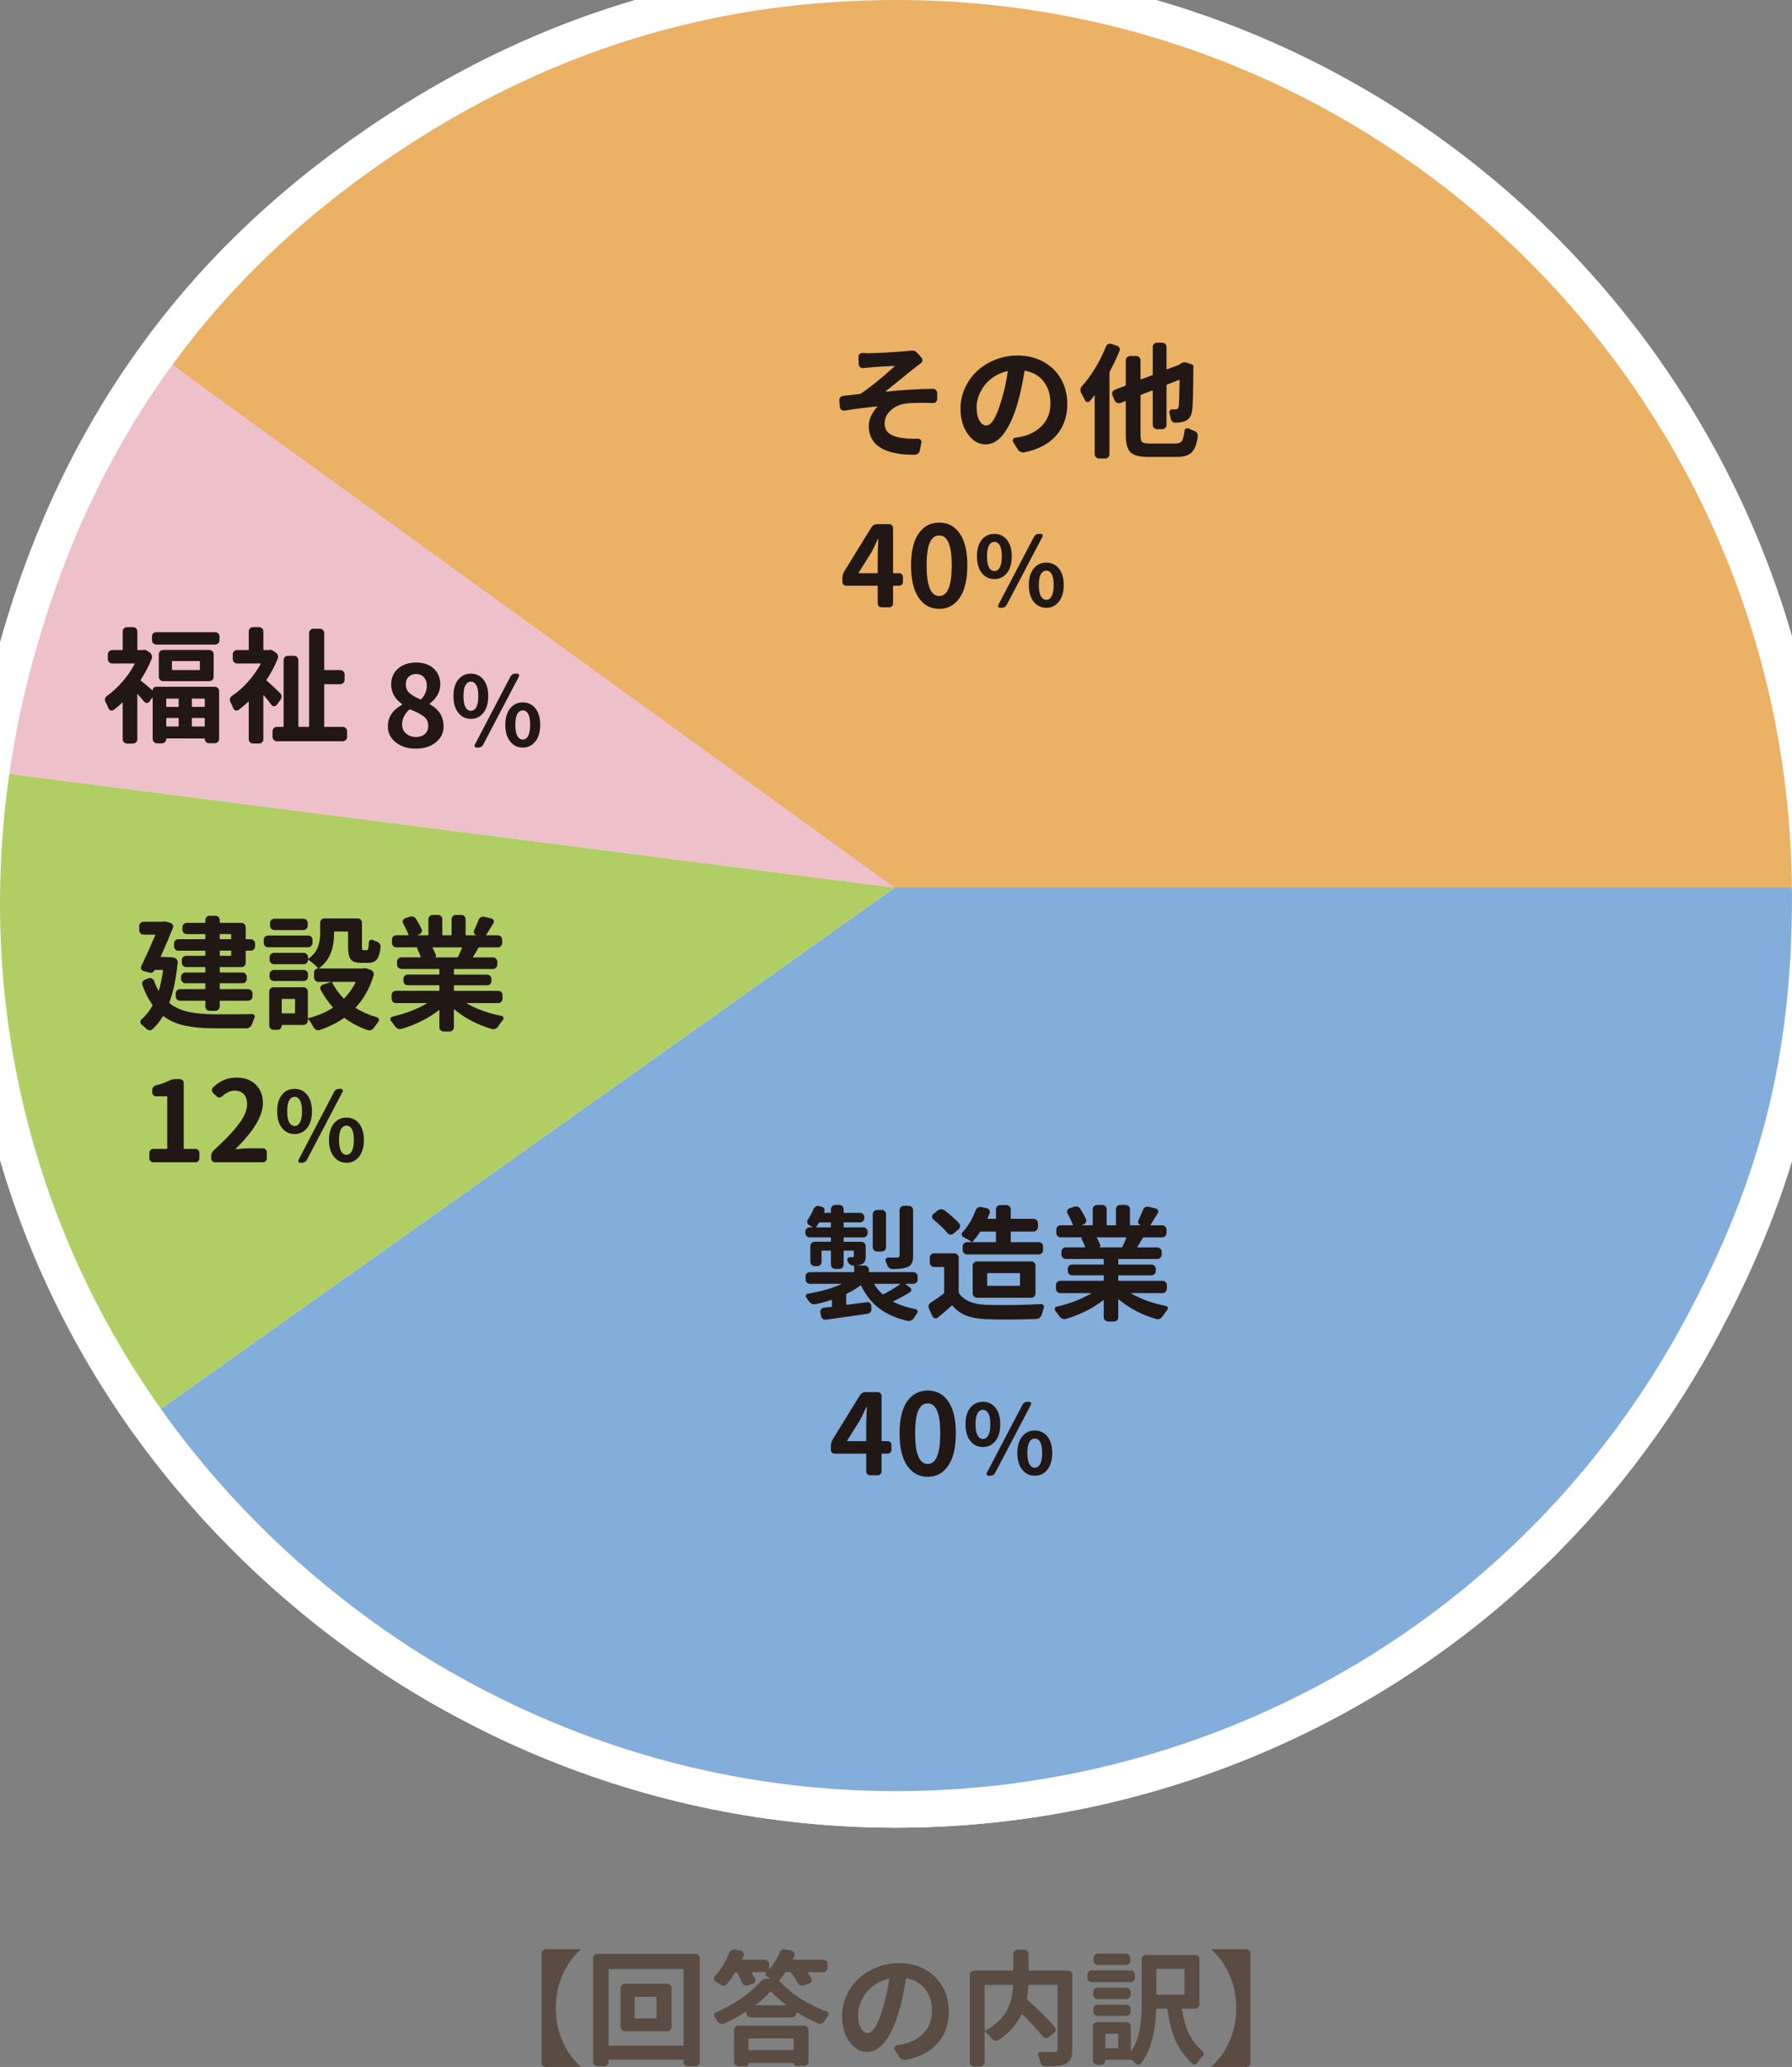 <?xml version="1.0" encoding="UTF-8"?>
<svg id="_レイヤー_2" data-name="レイヤー_2" xmlns="http://www.w3.org/2000/svg" width="62.396mm" height="71.954mm" viewBox="0 0 176.871 203.965">
  <rect x="0" y="0" width="176.871" height="203.965" fill="#808080" stroke="none"/>
  <defs>
    <style>
      .cls-1 {
        fill: #5a4c42;
      }

      .cls-2 {
        fill: #211815;
      }

      .cls-3 {
        fill: #b1ce65;
      }

      .cls-4 {
        fill: #ebb164;
      }

      .cls-5 {
        fill: none;
        stroke: #fff;
        stroke-linecap: round;
        stroke-linejoin: round;
        stroke-width: 7.211px;
      }

      .cls-6 {
        fill: #edc0ca;
      }

      .cls-7 {
        fill: #83adda;
      }
    </style>
  </defs>
  <g id="_レイヤー_6" data-name="レイヤー_6">
    <g>
      <g>
        <path class="cls-1" d="M53.453,192.765c0-.12.042-.221.126-.301s.183-.12.295-.12h3.393c.016,0,.024.01.024.029,0,.021-.009.034-.024.042-.706.626-1.283,1.44-1.732,2.442-.449,1.003-.674,2.102-.674,3.297s.225,2.294.674,3.296c.449,1.003,1.026,1.812,1.732,2.431.016.016.024.034.024.054,0,.021-.009.03-.024.03h-3.393c-.112,0-.211-.042-.295-.126-.084-.085-.126-.183-.126-.295v-10.779Z"/>
        <path class="cls-1" d="M58.542,193.233c0-.12.042-.223.126-.307.085-.084.183-.126.295-.126h9.685c.112,0,.211.042.295.126s.126.187.126.307v10.238c0,.112-.042.211-.126.295s-.183.126-.295.126h-.746c-.12,0-.223-.042-.307-.126s-.126-.183-.126-.295v-.181c0-.032-.017-.048-.048-.048h-7.303c-.032,0-.049.016-.049.048v.181c0,.112-.042.211-.126.295s-.187.126-.307.126h-.674c-.112,0-.21-.042-.295-.126-.084-.084-.126-.183-.126-.295v-10.238ZM60.069,201.823c0,.032.017.048.049.048h7.303c.031,0,.048-.016.048-.048v-7.459c0-.04-.017-.06-.048-.06h-7.303c-.032,0-.049.02-.049.06v7.459ZM61.249,196.193c0-.12.042-.223.126-.307.084-.085.187-.127.307-.127h4.163c.12,0,.223.042.307.127.084.084.126.187.126.307v3.825c0,.12-.042.221-.126.301s-.187.12-.307.12h-4.163c-.12,0-.223-.04-.307-.12s-.126-.181-.126-.301v-3.825ZM64.737,199.177c.04,0,.061-.02.061-.061v-2.021c0-.032-.021-.049-.061-.049h-2.057c-.032,0-.048.017-.048.049v2.021c0,.041.016.061.048.061h2.057Z"/>
        <path class="cls-1" d="M78.103,194.653c-.016-.032-.044-.048-.084-.048h-.445c-.032,0-.06.016-.084.048-.209.305-.397.55-.565.733-.024.032-.028.061-.012.085.609.657,1.323,1.247,2.141,1.769.818.521,1.664.934,2.539,1.238.088.032.148.097.181.193.008.031.012.06.012.084,0,.064-.021.124-.061.181-.112.144-.236.32-.373.529-.063.104-.152.176-.265.216-.056.017-.108.024-.156.024-.064,0-.128-.012-.192-.036-.697-.305-1.392-.674-2.081-1.106-.032-.017-.048-.008-.048.023v.061c0,.12-.043.223-.127.307s-.187.126-.307.126h-4.078c-.12,0-.223-.042-.307-.126-.085-.084-.127-.187-.127-.307v-.108c0-.032-.016-.04-.048-.024-.689.449-1.407.839-2.153,1.167-.064.032-.129.049-.192.049-.048,0-.097-.013-.145-.036-.12-.032-.213-.101-.276-.205-.097-.152-.197-.301-.301-.445-.064-.08-.083-.17-.055-.271.028-.1.091-.17.187-.21.851-.354,1.664-.798,2.442-1.336.777-.537,1.42-1.091,1.925-1.66.192-.217.425-.324.698-.324h.229c.008,0,.014-.005.018-.013s.002-.012-.006-.012c-.112-.08-.213-.148-.301-.205-.072-.04-.112-.1-.12-.18s.016-.148.072-.205c.008,0,.012-.004.012-.012s-.004-.012-.012-.012h-1.408c-.04,0-.052.016-.036.048.129.217.237.409.325.577.048.104.046.211-.006.319-.053.108-.131.179-.234.21l-.493.169c-.104.032-.211.021-.319-.03s-.183-.135-.223-.247c-.137-.328-.305-.661-.505-.998-.024-.032-.053-.048-.084-.048h-.013c-.04,0-.068.016-.084.048-.265.417-.533.794-.806,1.131-.072.088-.169.141-.289.156-.12.017-.232-.012-.337-.084-.168-.12-.337-.232-.505-.337-.104-.064-.157-.16-.157-.289,0-.088.032-.164.097-.229.585-.642,1.066-1.42,1.443-2.334.04-.112.116-.196.229-.253.072-.04.145-.06.217-.06.04,0,.08.004.12.012l.578.145c.104.032.182.099.234.198.052.101.058.203.018.307-.048.113-.096.213-.145.301-.016.041-.004.061.036.061h2.19c.12,0,.222.04.307.12.084.08.126.181.126.301v.506c0,.008.004.014.012.018s.013.002.013-.006c.417-.481.758-1.03,1.022-1.648.048-.112.128-.2.24-.265.072-.04.145-.06.217-.06.04,0,.08.004.12.012l.602.145c.112.023.194.086.247.187.052.1.058.202.018.307-.04.08-.088.188-.145.324-.016.041-.004.061.036.061h2.947c.121,0,.223.04.308.12.084.08.126.181.126.301v.373c0,.12-.042.223-.126.307-.085.084-.187.127-.308.127h-1.516c-.032,0-.036.016-.012.048.145.2.265.381.361.541.056.104.062.209.018.313-.044.104-.118.176-.223.216l-.554.192c-.112.041-.222.036-.33-.012s-.195-.124-.259-.229c-.137-.272-.345-.613-.626-1.022ZM72.883,203.904c-.113,0-.211-.042-.295-.126s-.127-.183-.127-.295v-3.164c0-.12.043-.223.127-.307s.182-.126.295-.126h6.496c.112,0,.211.042.295.126s.126.187.126.307v3.128c0,.112-.042.211-.126.295s-.183.126-.295.126h-.782c-.072,0-.134-.025-.187-.078-.052-.052-.078-.114-.078-.187,0-.023-.008-.036-.023-.036h-4.403c-.024,0-.036.017-.036.049,0,.08-.03.148-.091.204-.06.057-.13.084-.21.084h-.686ZM78.332,201.198c0-.032-.016-.049-.048-.049h-4.367c-.032,0-.048.017-.048.049v1.046c0,.041.016.061.048.061h4.367c.032,0,.048-.02.048-.061v-1.046ZM74.579,197.853c0,.016.004.023.012.023h2.995c.017,0,.024-.004.024-.012s-.004-.012-.012-.012c-.594-.449-1.091-.895-1.492-1.336-.023-.023-.048-.023-.072,0-.377.434-.862.879-1.455,1.336Z"/>
        <path class="cls-1" d="M89.412,203.266c-.04.009-.08.013-.12.013-.08,0-.16-.021-.24-.061-.12-.048-.217-.128-.289-.24l-.457-.722c-.048-.08-.053-.167-.012-.259.04-.093.108-.146.204-.163.257-.04.497-.084.722-.132.818-.192,1.484-.571,1.997-1.137.514-.565.771-1.277.771-2.136,0-.842-.219-1.552-.656-2.129-.437-.578-1.053-.938-1.847-1.083-.032-.008-.052.008-.06.048-.217,1.315-.453,2.402-.71,3.261-.377,1.259-.828,2.233-1.354,2.923-.525.69-1.117,1.035-1.774,1.035-.682,0-1.266-.337-1.751-1.011s-.728-1.52-.728-2.538c0-.69.145-1.355.434-1.997.288-.642.681-1.197,1.179-1.667.497-.469,1.095-.846,1.792-1.131.698-.284,1.436-.427,2.214-.427.979,0,1.845.213,2.599.638s1.329.998,1.727,1.721c.396.722.596,1.527.596,2.418,0,1.235-.361,2.27-1.083,3.104s-1.772,1.392-3.152,1.672ZM85.646,200.62c.514,0,1.007-.806,1.48-2.418.272-.858.489-1.824.649-2.899,0-.016-.004-.028-.012-.036-.009-.008-.021-.012-.036-.012-.474.104-.908.287-1.306.547-.397.261-.718.556-.963.885-.244.329-.433.676-.565,1.04-.132.365-.198.716-.198,1.053,0,.578.095,1.029.283,1.354.188.325.41.487.667.487Z"/>
        <path class="cls-1" d="M105.401,194.448c.12,0,.223.041.307.121s.126.18.126.301v7.362c0,.401-.05.71-.15.927-.101.216-.274.385-.523.505-.353.16-1.01.244-1.973.253-.12,0-.227-.04-.318-.12-.093-.081-.155-.181-.187-.301-.057-.217-.129-.434-.217-.65-.04-.088-.032-.172.023-.252.057-.08.133-.116.229-.108h1.347c.12,0,.203-.022.247-.066s.066-.118.066-.223v-6.268c0-.04-.017-.061-.049-.061h-2.767c-.04,0-.061.021-.061.061-.023.457-.076.886-.156,1.287-.008.032,0,.06.024.084,1.227,1.107,2.137,2.009,2.73,2.707.08.088.114.19.103.307s-.066.211-.162.283l-.529.421c-.097.072-.203.101-.319.084-.116-.016-.21-.068-.282-.156-.481-.602-1.155-1.336-2.021-2.202-.024-.023-.044-.02-.061.013-.489,1.026-1.243,1.881-2.262,2.562-.104.064-.214.084-.33.06-.117-.023-.215-.08-.295-.168-.257-.305-.493-.546-.71-.722-.032-.024-.048-.017-.048.023v2.996c0,.112-.042.21-.127.295-.084.084-.183.126-.295.126h-.613c-.12,0-.223-.042-.307-.126-.084-.085-.126-.183-.126-.295v-8.638c0-.121.042-.221.126-.301s.187-.121.307-.121h3.802c.04,0,.061-.02.061-.06v-1.564c0-.12.04-.22.12-.301.08-.08.181-.12.301-.12h.661c.121,0,.221.04.301.12.08.081.121.181.121.301v1.564c0,.04.02.06.06.06h3.826ZM97.244,195.868c-.04,0-.06.021-.06.061v4.439c0,.031.016.04.048.023.433-.225.813-.483,1.143-.775.329-.293.592-.584.788-.873.196-.288.357-.603.481-.944.124-.341.208-.655.253-.944.044-.288.073-.597.09-.926.008-.04-.008-.061-.048-.061h-2.695Z"/>
        <path class="cls-1" d="M111.573,194.436c.12,0,.222.04.307.12.084.081.126.181.126.301v.301c0,.12-.042.223-.126.307-.085.085-.187.127-.307.127h-3.826c-.112,0-.211-.042-.295-.127-.084-.084-.126-.187-.126-.307v-.301c0-.12.042-.22.126-.301.084-.08.183-.12.295-.12h3.826ZM118.382,197.781c0,.12-.04.223-.12.307s-.181.126-.301.126h-1.275c-.032,0-.044.017-.036.049.152.954.379,1.75.68,2.388s.744,1.213,1.33,1.727c.088.072.132.168.132.289,0,.104-.04.196-.12.276-.185.192-.345.393-.481.602-.056.088-.137.143-.24.162-.104.021-.197-.006-.277-.078-.737-.689-1.289-1.451-1.653-2.286-.365-.834-.632-1.86-.801-3.079-.008-.032-.028-.049-.06-.049h-.975c-.04,0-.061.017-.061.049-.096,2.374-.589,4.15-1.479,5.329-.064.088-.154.133-.271.133s-.215-.041-.295-.121c-.137-.128-.293-.261-.469-.396,0,.032-.013.048-.036.048h-2.419c-.04,0-.06.017-.06.048,0,.121-.042.223-.127.308-.084.084-.182.126-.294.126h-.386c-.112,0-.21-.042-.294-.126-.085-.085-.127-.187-.127-.308v-3.344c0-.121.042-.221.127-.301.084-.08.182-.12.294-.12h2.899c.112,0,.211.04.295.12s.127.18.127.301v2.466c0,.008.004.012.012.012h.023c.225-.353.413-.739.565-1.16.152-.422.261-.866.325-1.336.064-.469.106-.886.126-1.251.021-.365.03-.788.03-1.27v-4.09c0-.12.042-.221.127-.301.084-.08.187-.12.307-.12h4.836c.12,0,.221.04.301.12s.12.181.12.301v4.451ZM111.176,196.144c.112,0,.211.043.295.127s.126.183.126.295v.276c0,.112-.042.211-.126.295s-.183.126-.295.126h-2.852c-.112,0-.21-.042-.294-.126-.085-.084-.127-.183-.127-.295v-.276c0-.112.042-.211.127-.295.084-.084.182-.127.294-.127h2.852ZM108.324,198.924c-.112,0-.21-.04-.294-.12-.085-.08-.127-.181-.127-.301v-.24c0-.121.042-.223.127-.307.084-.085.182-.127.294-.127h2.852c.112,0,.211.042.295.127.084.084.126.186.126.307v.24c0,.12-.042.221-.126.301s-.183.12-.295.12h-2.852ZM111.14,192.776c.112,0,.211.042.295.126.084.085.126.187.126.308v.252c0,.12-.042.223-.126.307-.084.085-.183.127-.295.127h-2.779c-.112,0-.21-.042-.295-.127-.084-.084-.126-.187-.126-.307v-.252c0-.121.042-.223.126-.308.085-.084.183-.126.295-.126h2.779ZM110.31,202.112c.04,0,.061-.021.061-.061v-1.312c0-.031-.021-.048-.061-.048h-1.155c-.04,0-.06.017-.06.048v1.312c0,.04.02.061.06.061h1.155ZM116.914,194.352c0-.04-.016-.061-.048-.061h-2.671c-.04,0-.06.021-.06.061v2.43c0,.032.02.049.06.049h2.671c.032,0,.048-.017.048-.049v-2.43Z"/>
        <path class="cls-1" d="M123.002,192.344c.112,0,.211.04.295.12s.126.181.126.301v10.779c0,.112-.042.21-.126.295-.084.084-.183.126-.295.126h-3.393c-.017,0-.024-.01-.024-.03,0-.02.008-.038.024-.054.706-.618,1.283-1.428,1.732-2.431.449-1.002.674-2.101.674-3.296s-.225-2.294-.674-3.297c-.449-1.002-1.026-1.816-1.732-2.442-.017-.008-.024-.021-.024-.042,0-.02.008-.029.024-.029h3.393Z"/>
      </g>
      <g>
        <g>
          <g>
            <g>
              <path class="cls-5" d="M176.852,87.593h-89.469L17.009,36.014c.464-.65.947-1.3,1.449-1.932,6.203-7.987,13.93-14.822,23.235-20.654C56.088,4.439,71.522,0,88.517,0c47.883,0,86.868,38.094,88.299,85.643.037.65.056,1.3.037,1.95Z"/>
              <path class="cls-5" d="M176.852,87.593h-89.469L17.009,36.014c.464-.65.947-1.3,1.449-1.932,6.203-7.987,13.93-14.822,23.235-20.654C56.088,4.439,71.522,0,88.517,0c47.883,0,86.868,38.094,88.299,85.643.037.65.056,1.3.037,1.95Z"/>
            </g>
            <g>
              <path class="cls-5" d="M176.871,88.373c0,15.62-3.009,27.693-10.345,41.475-22.901,43.091-76.412,59.454-119.502,36.534-3.789-2.006-6.984-4.012-10.457-6.519-8.21-5.962-15.137-13.02-20.691-20.839l72.437-51.43h88.54c.019.26.019.52.019.78Z"/>
              <path class="cls-5" d="M176.871,88.373c0,15.62-3.009,27.693-10.345,41.475-22.901,43.091-76.412,59.454-119.502,36.534-3.789-2.006-6.984-4.012-10.457-6.519-8.21-5.962-15.137-13.02-20.691-20.839l72.437-51.43h88.54c.019.26.019.52.019.78Z"/>
            </g>
            <g>
              <path class="cls-5" d="M88.313,87.593L15.876,139.023C3.079,120.988-2.326,98.867.924,76.356l86.456,11.112.933.125Z"/>
              <path class="cls-5" d="M88.313,87.593L15.876,139.023C3.079,120.988-2.326,98.867.924,76.356l86.456,11.112.933.125Z"/>
              <path class="cls-5" d="M88.313,87.593L15.876,139.023C3.079,120.988-2.326,98.867.924,76.356l86.456,11.112.933.125Z"/>
            </g>
            <g>
              <path class="cls-5" d="M88.306,87.591L.924,76.356c.594-4.123,1.467-8.247,2.656-12.351,3.009-10.55,7.467-19.855,13.429-27.99l71.298,51.577Z"/>
              <path class="cls-5" d="M88.306,87.591L.924,76.356c.594-4.123,1.467-8.247,2.656-12.351,3.009-10.55,7.467-19.855,13.429-27.99l71.298,51.577Z"/>
            </g>
          </g>
          <g>
            <path class="cls-4" d="M176.852,87.593h-89.469L17.009,36.014c.464-.65.947-1.3,1.449-1.932,6.203-7.987,13.93-14.822,23.235-20.654C56.088,4.439,71.522,0,88.517,0c47.883,0,86.868,38.094,88.299,85.643.037.65.056,1.3.037,1.95Z"/>
            <path class="cls-7" d="M176.871,88.373c0,15.62-3.009,27.693-10.345,41.475-22.901,43.091-76.412,59.454-119.502,36.534-3.789-2.006-6.984-4.012-10.457-6.519-8.21-5.962-15.137-13.02-20.691-20.839l72.437-51.43h88.54c.019.26.019.52.019.78Z"/>
            <path class="cls-3" d="M88.313,87.593L15.876,139.023C3.079,120.988-2.326,98.867.924,76.356l86.456,11.112.933.125Z"/>
            <path class="cls-6" d="M88.306,87.591L.924,76.356c.594-4.123,1.467-8.247,2.656-12.351,3.009-10.55,7.467-19.855,13.429-27.99l71.298,51.577Z"/>
          </g>
        </g>
        <g>
          <path class="cls-2" d="M89.389,126.687c-.008,0-.014.004-.018.012-.005.008-.003.017.006.024l.445.324c.08.064.118.146.114.247-.005.101-.051.179-.139.234-.505.312-1.047.605-1.624.878-.008.009-.013.019-.013.03,0,.013.005.019.013.019.625.329,1.359.573,2.201.733.097.017.156.068.181.156.016.032.024.061.024.085,0,.056-.021.107-.061.156-.104.145-.209.301-.312.469-.072.112-.165.192-.277.241-.071.04-.148.06-.229.06-.04,0-.08-.004-.12-.012-1.139-.265-2.077-.68-2.815-1.245-.737-.565-1.327-1.31-1.768-2.231-.017-.032-.041-.036-.072-.013-.409.297-.862.569-1.359.818-.032.016-.049.04-.049.072v.962c0,.041.021.057.061.049.545-.064,1.207-.148,1.985-.253.111-.016.212.012.301.084.088.072.132.169.132.289l.012.289c.008.12-.025.226-.102.318-.077.092-.175.146-.295.162-.409.064-1.085.16-2.027.289-.942.128-1.63.225-2.063.289-.112.016-.217-.013-.312-.085-.097-.072-.156-.164-.181-.276l-.06-.361c-.017-.071-.011-.142.018-.21s.072-.124.133-.169c.06-.044.126-.069.198-.078.072-.008.192-.021.36-.042.169-.02.297-.034.386-.042.031-.008.048-.028.048-.06v-.59c0-.032-.017-.044-.048-.036-.498.168-1.019.309-1.564.421-.048.008-.096.012-.145.012-.2,0-.369-.096-.505-.288-.089-.129-.177-.253-.265-.373-.057-.072-.068-.152-.036-.241.032-.088.092-.136.181-.144,1.299-.217,2.41-.533,3.332-.951.008-.008.012-.014.012-.018s-.004-.006-.012-.006h-3.116c-.12,0-.222-.042-.307-.127-.084-.084-.126-.187-.126-.307v-.301c0-.12.042-.221.126-.301.085-.08.187-.12.307-.12h4.308c.04,0,.06-.02.06-.06v-.518c0-.04-.02-.061-.06-.061h-.013c-.12,0-.23-.036-.33-.108-.101-.072-.179-.168-.235-.288-.008-.024-.016-.049-.023-.072-.04-.08-.036-.163.012-.247s.12-.122.217-.114h.24c.104,0,.156-.048.156-.145v-.444c0-.04-.02-.061-.06-.061h-.902c-.032,0-.048.021-.048.061v1.311c0,.121-.043.223-.127.307-.084.085-.187.127-.307.127h-.385c-.12,0-.223-.042-.307-.127-.085-.084-.127-.186-.127-.307v-1.311c0-.04-.016-.061-.048-.061h-.818c-.04,0-.06.021-.06.061v1.046c0,.12-.04.221-.12.301-.081.08-.181.12-.301.12h-.253c-.12,0-.223-.04-.307-.12-.085-.08-.127-.181-.127-.301v-1.563c0-.112.042-.211.127-.295.084-.084.187-.126.307-.126h1.552c.032,0,.048-.021.048-.061v-.325c0-.031-.016-.048-.048-.048h-2.045c-.12,0-.223-.042-.307-.126-.085-.084-.127-.187-.127-.307v-.133c0-.112.042-.21.127-.295.084-.084.187-.126.307-.126h.265c.008,0,.014-.004.018-.012s.002-.013-.006-.013c-.12-.072-.236-.14-.349-.204-.089-.057-.145-.139-.169-.247-.023-.108-.004-.206.061-.295.208-.305.393-.649.554-1.034.048-.112.124-.196.229-.253.104-.056.212-.072.324-.048l.253.072c.112.024.194.086.247.187.052.101.054.202.006.307-.009.024-.013.044-.013.061-.016.032-.008.048.024.048h.602c.032,0,.048-.016.048-.048v-.313c0-.12.042-.22.127-.301.084-.08.187-.12.307-.12h.385c.12,0,.223.04.307.12.084.081.127.181.127.301v.313c0,.032.016.048.048.048h1.563c.121,0,.223.042.307.126.085.085.127.187.127.307v.085c0,.112-.042.21-.127.294-.084.085-.186.127-.307.127h-1.563c-.032,0-.048.02-.048.06v.373c0,.041.016.061.048.061h1.9c.112,0,.211.042.295.126.084.085.126.183.126.295v.133c0,.12-.042.223-.126.307s-.183.126-.295.126h-1.9c-.032,0-.048.017-.048.048v.325c0,.04.016.061.048.061h1.696c.12,0,.223.042.307.126s.126.183.126.295v.962c0,.241-.028.424-.084.548s-.164.223-.325.295c-.136.064-.312.104-.529.12h.83c.121,0,.221.042.301.126s.121.187.121.307v.157c0,.04.02.06.06.06h4.319c.12,0,.223.04.307.12s.126.181.126.301v.301c0,.12-.042.223-.126.307-.084.085-.187.127-.307.127h-.746ZM80.57,121.069c-.024.032-.017.048.024.048h1.371c.032,0,.048-.02.048-.061v-.373c0-.04-.016-.06-.048-.06h-1.07c-.032,0-.057.016-.072.048-.104.177-.188.309-.253.397ZM87.018,119.396c.12,0,.223.04.307.12.085.081.127.181.127.301v3.249c0,.12-.042.223-.127.307-.084.084-.187.126-.307.126h-.445c-.12,0-.223-.042-.307-.126s-.126-.187-.126-.307v-3.249c0-.12.042-.22.126-.301.084-.08.187-.12.307-.12h.445ZM88.848,126.711c.008,0,.01-.004.006-.012s-.011-.012-.019-.012h-2.514c-.041,0-.049.016-.024.048.217.361.485.686.806.975.024.024.053.028.085.012.609-.312,1.162-.649,1.66-1.011ZM89.689,118.987c.12,0,.223.043.307.127s.127.183.127.295v4.499c0,.329-.041.575-.121.74-.08.164-.229.294-.444.391-.289.12-.774.185-1.456.192-.12,0-.23-.038-.331-.114s-.17-.175-.21-.295c-.041-.12-.089-.24-.145-.36-.032-.089-.022-.173.029-.253.053-.08.127-.12.223-.12.201.008.373.012.518.012.16,0,.285-.004.373-.012.088,0,.148-.017.181-.048.032-.032.048-.089.048-.169v-4.463c0-.112.042-.211.126-.295.085-.084.187-.127.308-.127h.469Z"/>
          <path class="cls-2" d="M94.189,123.68c.12,0,.222.042.307.126.084.085.126.183.126.295v3.393c0,.04.008.072.024.097.465.729,1.359,1.118,2.683,1.167.449.016.994.023,1.636.023h.95c1.075-.016,2.021-.048,2.84-.096.096-.008.172.028.229.108.04.048.061.1.061.156,0,.032-.009.068-.024.108-.072.216-.141.437-.205.661-.031.12-.096.223-.192.307-.096.085-.204.127-.324.127-1.019.04-1.978.06-2.876.06-.745,0-1.451-.012-2.117-.036-.77-.032-1.413-.148-1.931-.349s-.973-.529-1.365-.986c-.024-.024-.049-.024-.072,0-.569.505-1.031.898-1.384,1.179-.088.072-.185.095-.289.066-.104-.028-.18-.09-.229-.187l-.349-.758c-.032-.064-.048-.128-.048-.192,0-.048.008-.097.023-.145.032-.112.101-.2.205-.265.457-.289.882-.585,1.275-.891.031-.016.048-.044.048-.084v-2.49c0-.032-.021-.048-.061-.048h-.926c-.12,0-.223-.042-.307-.127-.085-.084-.127-.187-.127-.307v-.493c0-.112.042-.21.127-.295.084-.084.187-.126.307-.126h1.985ZM94.658,120.708c.08.097.114.203.103.319-.013.116-.066.214-.163.294l-.505.422c-.089.071-.188.1-.301.084-.112-.017-.204-.068-.276-.156-.354-.426-.818-.87-1.396-1.336-.081-.072-.123-.162-.127-.271s.038-.198.127-.271l.421-.337c.096-.08.208-.124.337-.133h.012c.12,0,.229.036.325.108.593.449,1.074.874,1.443,1.275ZM95.019,122.994c0-.112.042-.211.126-.295s.187-.126.307-.126h.421c.008,0,.013-.004.013-.013v-.023c-.186-.129-.454-.285-.807-.47-.088-.048-.141-.122-.156-.223-.017-.1.012-.187.084-.259.537-.577.971-1.303,1.3-2.177.048-.112.124-.197.229-.253.104-.056.217-.072.337-.048l.529.12c.112.032.196.098.252.198.057.101.064.203.024.307-.072.177-.145.341-.217.493-.016.032-.004.049.036.049h.746c.04,0,.061-.017.061-.049v-.89c0-.121.042-.221.126-.301s.183-.121.295-.121h.602c.12,0,.223.041.307.121s.126.18.126.301v.89c0,.032.017.049.049.049h2.201c.12,0,.223.042.307.126s.127.187.127.307v.385c0,.12-.043.223-.127.307-.084.085-.187.127-.307.127h-2.201c-.032,0-.049.016-.049.048v.938c0,.04.017.061.049.061h2.706c.121,0,.223.042.308.126.084.084.126.183.126.295v.373c0,.112-.042.21-.126.294-.085.085-.187.127-.308.127h-7.062c-.12,0-.223-.042-.307-.127-.084-.084-.126-.182-.126-.294v-.373ZM98.304,121.574c0-.032-.021-.048-.061-.048h-1.432c-.032,0-.06.016-.084.048-.249.377-.497.698-.746.963-.008.008-.01.016-.006.023.004.009.014.013.03.013h2.237c.04,0,.061-.021.061-.061v-.938ZM102.201,127.626c0,.12-.04.223-.12.307s-.181.126-.301.126h-5.342c-.12,0-.223-.042-.307-.126s-.126-.187-.126-.307v-2.731c0-.12.042-.221.126-.301s.187-.12.307-.12h5.342c.12,0,.221.04.301.12s.12.181.12.301v2.731ZM97.497,125.629c-.04,0-.06.016-.06.048v1.155c0,.032.02.048.06.048h3.128c.032,0,.049-.016.049-.048v-1.155c0-.032-.017-.048-.049-.048h-3.128Z"/>
          <path class="cls-2" d="M115.17,127.169c0,.12-.042.222-.126.307-.084.084-.187.126-.307.126h-3.092c-.008,0-.012.002-.012.006s.004.011.012.019c.465.28.994.527,1.588.739.594.213,1.207.379,1.841.5.088.016.148.067.181.156.008.032.012.06.012.084,0,.056-.017.104-.048.145-.161.2-.321.421-.481.661-.072.104-.167.181-.283.229-.116.049-.234.053-.354.013-1.412-.417-2.639-1.059-3.682-1.925-.032-.024-.048-.021-.048.012v1.744c0,.112-.04.211-.12.295s-.181.126-.301.126h-.59c-.12,0-.221-.042-.301-.126s-.12-.183-.12-.295v-1.672c0-.032-.017-.036-.048-.012-1.043.81-2.267,1.423-3.67,1.84-.12.04-.24.036-.36-.012s-.217-.124-.289-.229c-.137-.192-.272-.373-.409-.541-.04-.057-.06-.112-.06-.169,0-.023.004-.048.012-.072.024-.096.08-.152.168-.168,1.34-.321,2.482-.762,3.429-1.323.009-.008.013-.015.013-.019s-.004-.006-.013-.006h-3.056c-.12,0-.223-.042-.307-.126-.084-.085-.126-.187-.126-.307v-.35c0-.12.042-.223.126-.307s.187-.126.307-.126h4.223c.04,0,.061-.017.061-.049v-.433c0-.04-.021-.061-.061-.061h-3.067c-.12,0-.221-.042-.301-.126s-.12-.183-.12-.295v-.204c0-.12.04-.223.12-.307.08-.085.181-.127.301-.127h3.067c.04,0,.061-.016.061-.048v-.445c0-.04-.021-.06-.061-.06h-3.681c-.12,0-.223-.042-.307-.127-.085-.084-.127-.182-.127-.295v-.301c0-.111.042-.21.127-.294.084-.085.187-.127.307-.127h1.864c.032,0,.044-.016.036-.048-.096-.272-.213-.537-.349-.794-.008-.032-.006-.062.006-.09.012-.028.034-.047.066-.055h-2.13c-.12,0-.223-.042-.307-.126s-.126-.187-.126-.307v-.337c0-.121.042-.221.126-.301s.187-.121.307-.121h1.167c.04,0,.053-.02.036-.06-.112-.289-.288-.657-.529-1.106-.056-.097-.064-.195-.023-.295.04-.101.111-.171.216-.211l.445-.156c.12-.04.24-.04.361,0,.12.04.212.116.276.229.217.345.397.67.541.975.049.112.049.221,0,.325-.048.104-.128.176-.24.216l-.145.061c-.008,0-.012.004-.012.012s.004.012.012.012h1.011c.032,0,.048-.02.048-.06v-1.528c0-.12.042-.22.127-.301.084-.08.187-.12.307-.12h.517c.112,0,.211.04.295.12.085.081.127.181.127.301v1.528c0,.04.02.06.06.06h.794c.04,0,.061-.02.061-.06v-1.528c0-.12.042-.22.126-.301.085-.08.183-.12.295-.12h.529c.12,0,.223.04.307.12.085.081.127.181.127.301v1.528c0,.04.016.06.048.06h.986c.008,0,.012-.008.012-.023-.104-.032-.176-.097-.216-.192-.041-.097-.036-.192.012-.289.16-.312.309-.653.445-1.022.04-.112.112-.196.217-.253.104-.056.216-.072.336-.048l.71.168c.104.024.177.087.217.187.04.101.032.195-.024.283-.32.529-.557.91-.709,1.143-.017.032-.009.048.023.048h1.119c.12,0,.223.041.307.121s.126.18.126.301v.337c0,.12-.042.223-.126.307s-.187.126-.307.126h-1.829c-.04,0-.067.017-.084.048-.168.306-.345.602-.529.891-.016.032-.008.048.024.048h1.937c.12,0,.223.042.307.127.085.084.127.183.127.294v.301c0,.113-.042.211-.127.295-.084.085-.187.127-.307.127h-3.789c-.041,0-.061.02-.061.06v.445c0,.032.02.048.061.048h3.212c.12,0,.223.042.307.127.084.084.126.187.126.307v.204c0,.112-.042.211-.126.295s-.187.126-.307.126h-3.212c-.041,0-.061.021-.061.061v.433c0,.032.02.049.061.049h4.307c.12,0,.223.042.307.126s.126.187.126.307v.35ZM111.164,122.151c.016-.031.004-.048-.036-.048h-2.827c-.04,0-.052.017-.036.048.137.257.249.498.337.723.016.048.012.092-.012.132-.024.04-.061.064-.108.072v.012h2.226c.032,0,.056-.016.072-.048.096-.2.225-.497.385-.891Z"/>
        </g>
        <g>
          <path class="cls-2" d="M15.035,68.117c.009.008.017.01.024.006s.012-.01.012-.018c0-.089.032-.167.097-.235.064-.067.145-.102.24-.102h5.787c.12,0,.223.042.307.126s.126.187.126.307v4.716c0,.112-.042.211-.126.295s-.187.126-.307.126h-.577c-.112,0-.209-.04-.289-.12s-.12-.181-.12-.301c0-.032-.021-.048-.061-.048h-3.682c-.04,0-.06.02-.06.061,0,.112-.04.21-.12.294-.081.085-.181.127-.301.127h-.493c-.113,0-.211-.042-.295-.127-.084-.084-.127-.182-.127-.294v-4.079c0-.008-.004-.014-.012-.018s-.016-.002-.024.006l-.288.397c-.064.088-.15.132-.259.132s-.194-.044-.259-.132c-.192-.233-.405-.481-.638-.746-.008-.008-.016-.01-.023-.006-.009.004-.013.01-.013.018v4.451c0,.112-.042.211-.126.295s-.187.126-.307.126h-.578c-.12,0-.223-.042-.307-.126s-.126-.183-.126-.295v-3.609c0-.016-.004-.025-.012-.029-.009-.004-.017-.002-.024.006-.281.272-.565.518-.854.733-.088.064-.185.08-.288.049-.104-.032-.177-.097-.217-.193-.097-.232-.197-.444-.301-.637-.04-.072-.061-.145-.061-.217,0-.032.004-.068.013-.108.023-.112.084-.2.18-.265.538-.385,1.049-.854,1.534-1.407.485-.554.889-1.14,1.209-1.757.017-.032.008-.048-.023-.048h-2.19c-.12,0-.222-.042-.307-.127-.084-.084-.126-.187-.126-.307v-.457c0-.12.042-.223.126-.307.085-.084.187-.126.307-.126h.987c.031,0,.048-.017.048-.049v-1.792c0-.121.042-.221.126-.301s.187-.121.307-.121h.578c.12,0,.223.041.307.121s.126.18.126.301v1.792c0,.032.017.049.048.049h.481c.049-.017.097-.024.145-.024.097,0,.192.032.289.096l.24.157c.104.063.177.156.217.276s.04.236,0,.349c-.272.682-.634,1.376-1.083,2.081-.016.032-.012.061.012.085.313.24.69.558,1.131.95ZM15,62.8c0-.12.042-.221.126-.301s.183-.12.295-.12h5.811c.12,0,.223.04.307.12s.126.181.126.301v.385c0,.112-.042.211-.126.295s-.187.126-.307.126h-5.811c-.112,0-.211-.042-.295-.126s-.126-.183-.126-.295v-.385ZM15.673,64.568c0-.12.043-.223.127-.307.084-.085.187-.127.307-.127h4.548c.12,0,.222.042.307.127.084.084.126.187.126.307v2.226c0,.112-.042.21-.126.295-.085.084-.187.126-.307.126h-4.548c-.12,0-.223-.042-.307-.126-.084-.085-.127-.183-.127-.295v-2.226ZM17.634,68.995c0-.04-.02-.06-.06-.06h-1.107c-.04,0-.06.02-.06.06v.71c0,.032.02.048.06.048h1.107c.04,0,.06-.016.06-.048v-.71ZM16.467,70.848c-.04,0-.06.021-.06.061v.722c0,.04.02.061.06.061h1.107c.04,0,.06-.021.06-.061v-.722c0-.04-.02-.061-.06-.061h-1.107ZM19.667,66.12c.04,0,.061-.021.061-.061v-.77c0-.04-.021-.061-.061-.061h-2.646c-.032,0-.048.021-.048.061v.77c0,.04.016.061.048.061h2.646ZM20.148,69.753c.04,0,.061-.016.061-.048v-.71c0-.04-.021-.06-.061-.06h-1.154c-.041,0-.061.02-.061.06v.71c0,.032.02.048.061.048h1.154ZM18.934,71.63c0,.04.02.061.061.061h1.154c.04,0,.061-.021.061-.061v-.722c0-.04-.021-.061-.061-.061h-1.154c-.041,0-.061.021-.061.061v.722Z"/>
          <path class="cls-2" d="M27.643,68.393c.088.089.137.192.145.313.008.12-.024.232-.097.336l-.385.53c-.064.08-.148.12-.253.12-.104,0-.188-.04-.252-.12-.233-.321-.489-.642-.771-.963-.008-.008-.016-.01-.023-.006-.009.004-.013.01-.013.018v4.331c0,.112-.042.211-.126.295s-.183.126-.295.126h-.589c-.121,0-.223-.042-.308-.126-.084-.084-.126-.183-.126-.295v-3.705c0-.008-.004-.014-.012-.019-.009-.004-.017-.002-.024.007-.305.288-.63.565-.975.83-.088.056-.185.067-.288.036-.104-.032-.177-.097-.217-.193-.089-.224-.185-.433-.289-.625-.04-.072-.06-.145-.06-.217,0-.04.004-.076.012-.108.024-.112.084-.204.181-.276.561-.369,1.091-.832,1.588-1.39s.918-1.148,1.263-1.774c.017-.032.004-.048-.036-.048h-2.285c-.12,0-.223-.042-.307-.127-.085-.084-.127-.187-.127-.307v-.457c0-.12.042-.223.127-.307.084-.084.187-.126.307-.126h1.095c.032,0,.048-.017.048-.049v-1.792c0-.121.042-.221.126-.301.085-.08.187-.121.308-.121h.589c.112,0,.211.041.295.121s.126.18.126.301v1.792c0,.032.021.049.061.049h.469c.049-.017.093-.024.133-.024.096,0,.188.028.276.084l.265.181c.112.064.187.156.223.276s.03.237-.018.35c-.281.697-.646,1.387-1.095,2.068-.017.032-.013.061.012.085.385.329.826.737,1.323,1.227ZM31.999,71.666c0,.04.016.061.048.061h1.793c.111,0,.21.042.294.126.085.084.127.183.127.295v.565c0,.12-.042.223-.127.307-.084.084-.183.126-.294.126h-6.521c-.113,0-.211-.042-.295-.126-.085-.084-.127-.187-.127-.307v-.565c0-.112.042-.211.127-.295.084-.084.182-.126.295-.126h.625c.032,0,.048-.021.048-.061v-6.521c0-.12.043-.223.127-.307s.187-.126.307-.126h.59c.12,0,.222.042.307.126.084.084.126.187.126.307v6.521c0,.04.016.061.048.061h.951c.04,0,.06-.021.06-.061v-9.191c0-.12.042-.223.126-.307.085-.084.183-.126.295-.126h.638c.12,0,.223.042.307.126.085.084.127.187.127.307v3.585c0,.04.016.061.048.061h1.528c.12,0,.222.042.307.126.084.084.126.183.126.295v.541c0,.121-.042.223-.126.308-.085.084-.187.126-.307.126h-1.528c-.032,0-.048.016-.048.048v4.103Z"/>
        </g>
        <g>
          <path class="cls-2" d="M85.201,36.321c-.112.016-.213-.014-.301-.091-.088-.075-.137-.174-.145-.294l-.023-.71c-.009-.112.027-.207.108-.283.08-.076.176-.114.288-.114.217.017.461.024.734.024.288,0,.866-.024,1.732-.072s1.472-.092,1.816-.133c.152-.008.297-.023.433-.048.057-.008.108-.012.157-.012.216,0,.396.08.541.24l.409.47c.072.088.1.188.084.301-.017.112-.072.2-.168.265-.281.192-.478.341-.59.445-.305.232-.794.625-1.468,1.179s-1.139.931-1.396,1.131c-.008.008-.01.016-.006.023.004.009.01.013.018.013,1.637-.177,3.188-.272,4.656-.289.112,0,.21.04.295.12.084.081.126.181.126.301v.59c0,.112-.042.209-.126.289-.085.08-.183.116-.295.108-.449-.017-.858-.024-1.228-.024-.585,0-1.078.024-1.479.072-.577.088-1.064.312-1.462.674-.396.36-.596.786-.596,1.275,0,.457.161.798.481,1.022.321.225.778.373,1.372.444.328.041.677.061,1.046.061.129,0,.257-.004.386-.012.104,0,.192.04.265.12.071.08.096.173.071.276l-.144.758c-.024.129-.085.232-.181.313-.097.08-.209.12-.337.12h-.145c-1.38,0-2.45-.229-3.212-.686-.778-.481-1.167-1.199-1.167-2.153,0-.345.082-.688.246-1.029.165-.341.363-.627.596-.86.008-.008.01-.016.006-.023s-.01-.013-.018-.013c-.946.081-2.018.217-3.212.409-.121.017-.227-.01-.319-.078-.092-.067-.143-.158-.15-.271l-.06-.638c-.017-.112.014-.215.09-.307s.175-.146.295-.162c.16-.017.337-.034.529-.055.192-.02.398-.044.619-.072.221-.027.387-.05.5-.065.031,0,.063-.013.096-.036.858-.562,1.978-1.464,3.356-2.707.008-.008.01-.017.006-.024s-.01-.008-.018,0c-.089,0-.472.021-1.149.061s-1.108.072-1.293.096c-.12.009-.345.028-.674.061Z"/>
          <path class="cls-2" d="M101.105,44.634c-.04.009-.08.013-.12.013-.08,0-.16-.021-.24-.061-.12-.048-.217-.128-.289-.24l-.457-.722c-.048-.08-.053-.167-.012-.259.04-.093.108-.146.204-.163.257-.04.497-.084.722-.132.818-.192,1.484-.571,1.997-1.137.514-.565.771-1.277.771-2.136,0-.842-.219-1.552-.656-2.129-.437-.578-1.053-.938-1.847-1.083-.032-.008-.052.008-.06.048-.217,1.315-.453,2.402-.71,3.261-.377,1.259-.828,2.233-1.354,2.923-.525.69-1.117,1.035-1.774,1.035-.682,0-1.266-.337-1.751-1.011s-.728-1.52-.728-2.538c0-.69.145-1.355.434-1.997.288-.642.681-1.197,1.179-1.667.497-.469,1.095-.846,1.792-1.131.698-.284,1.436-.427,2.214-.427.979,0,1.845.213,2.599.638s1.329.998,1.727,1.721c.396.722.596,1.527.596,2.418,0,1.235-.361,2.27-1.083,3.104s-1.772,1.392-3.152,1.672ZM97.34,41.987c.514,0,1.007-.806,1.48-2.418.272-.858.489-1.824.649-2.899,0-.016-.004-.028-.012-.036-.009-.008-.021-.012-.036-.012-.474.104-.908.287-1.306.547-.397.261-.718.556-.963.885-.244.329-.433.676-.565,1.04-.132.365-.198.716-.198,1.053,0,.578.095,1.029.283,1.354.188.325.41.487.667.487Z"/>
          <path class="cls-2" d="M109.154,34.204c.04-.112.114-.194.223-.247.108-.052.219-.058.331-.018l.541.18c.112.032.192.101.24.205.049.104.049.213,0,.324-.28.683-.602,1.356-.962,2.021-.017.032-.024.068-.024.108v8.049c0,.112-.042.21-.126.294-.084.085-.183.127-.295.127h-.602c-.12,0-.223-.042-.307-.127-.084-.084-.126-.182-.126-.294v-5.799c0-.008-.009-.013-.024-.013-.152.201-.305.39-.457.565-.064.081-.146.113-.247.097-.1-.016-.174-.072-.223-.169-.128-.256-.257-.497-.385-.722-.048-.088-.072-.185-.072-.288,0-.152.049-.281.145-.386.465-.513.904-1.11,1.317-1.792s.764-1.388,1.053-2.117ZM113.485,43.768h2.502c.321,0,.542-.083.662-.247s.208-.503.265-1.017c.008-.097.056-.166.145-.211.088-.044.176-.046.265-.006.168.089.353.165.553.229.112.049.205.125.277.229.048.081.072.165.072.253v.072c-.112.762-.319,1.289-.62,1.582s-.804.439-1.51.439h-2.719c-.874,0-1.47-.15-1.786-.451-.317-.301-.476-.872-.476-1.715v-3.32c0-.032-.017-.04-.048-.024l-.47.181c-.112.04-.225.038-.337-.006s-.192-.122-.24-.234l-.217-.506c-.023-.056-.036-.112-.036-.168s.008-.108.024-.156c.048-.104.128-.181.24-.229l1.035-.397c.031-.016.048-.04.048-.072v-2.43c0-.12.042-.223.126-.307.085-.085.187-.127.308-.127h.601c.112,0,.211.042.295.127.085.084.127.187.127.307v1.841c0,.04.016.052.048.036l1.095-.409c.04-.017.061-.044.061-.085v-2.706c0-.112.04-.211.12-.295s.181-.127.301-.127h.518c.111,0,.21.043.294.127.085.084.127.183.127.295v2.165c0,.04.016.053.048.036l1.143-.421c.04-.016.072-.036.097-.061l.072-.048c.128-.104.272-.156.433-.156.097,0,.2.02.313.06l.408.157c.121.048.169.136.145.265-.008.023-.012.044-.012.06-.008,2.311-.044,3.689-.108,4.139-.057.562-.285.931-.686,1.106-.225.104-.546.161-.963.169-.12.008-.225-.03-.312-.114s-.145-.187-.168-.307c-.032-.185-.072-.357-.121-.518-.023-.097-.008-.185.049-.265.056-.08.132-.12.229-.12.152.008.26.012.324.012.089,0,.156-.02.205-.06.048-.04.084-.116.108-.229.04-.2.067-1.066.084-2.599,0-.031-.017-.04-.048-.023l-1.191.457c-.032.017-.048.04-.048.072v3.91c0,.12-.042.221-.127.301-.084.08-.183.12-.294.12h-.518c-.12,0-.221-.04-.301-.12s-.12-.181-.12-.301v-3.369c0-.031-.021-.04-.061-.023l-1.095.421c-.032.016-.048.04-.048.072v3.897c0,.369.054.602.162.698.108.096.358.145.752.145Z"/>
        </g>
        <g>
          <path class="cls-2" d="M88.741,56.562c.108,0,.198.036.271.108s.108.162.108.271v.477c0,.108-.036.198-.108.271s-.162.108-.271.108h-.541c-.036,0-.055.018-.055.054v1.689c0,.108-.036.2-.108.276-.072.075-.162.113-.271.113h-.747c-.108,0-.2-.038-.276-.113-.075-.076-.113-.168-.113-.276v-1.689c0-.036-.015-.054-.043-.054h-3.064c-.108,0-.198-.036-.271-.108s-.108-.162-.108-.271v-.347c0-.253.064-.487.194-.704l2.664-4.32c.13-.216.325-.324.585-.324h1.18c.108,0,.198.038.271.113.072.076.108.168.108.276v4.396c0,.036.019.055.055.055h.541ZM84.746,56.518c-.015.029-.008.044.021.044h1.819c.028,0,.043-.019.043-.055v-1.624c0-.188.021-.747.065-1.678,0-.015-.008-.021-.022-.021-.014,0-.025.007-.032.021-.209.462-.422.898-.639,1.31l-1.256,2.003Z"/>
          <path class="cls-2" d="M92.704,60.081c-.858,0-1.537-.368-2.035-1.104s-.747-1.797-.747-3.183.249-2.437.747-3.151,1.177-1.071,2.035-1.071,1.536.358,2.03,1.077c.494.718.742,1.767.742,3.146s-.249,2.446-.747,3.183-1.174,1.104-2.025,1.104ZM92.704,58.814c.823,0,1.234-1.007,1.234-3.021,0-1.971-.411-2.956-1.234-2.956-.188,0-.354.047-.498.141s-.274.251-.39.471c-.115.221-.204.527-.265.921-.062.394-.093.868-.093,1.424,0,2.014.415,3.021,1.245,3.021Z"/>
          <path class="cls-2" d="M98.148,57.143c-.513,0-.928-.2-1.245-.602-.318-.4-.477-.949-.477-1.646,0-.691.157-1.232.472-1.625.314-.392.731-.587,1.25-.587.512,0,.925.195,1.239.587.315.393.473.934.473,1.625,0,.697-.157,1.246-.473,1.646-.314.401-.728.602-1.239.602ZM98.148,56.348c.222,0,.399-.118.531-.355.133-.238.199-.604.199-1.097,0-.487-.066-.848-.199-1.078-.132-.231-.31-.348-.531-.348s-.4.116-.532.348c-.133.23-.199.592-.199,1.082s.066.854.199,1.093c.132.237.31.355.532.355ZM98.713,59.975c-.074,0-.133-.03-.176-.092-.019-.037-.028-.071-.028-.103,0-.03.01-.062.028-.092l3.517-6.72c.104-.19.265-.286.481-.286h.176c.08,0,.139.03.176.092.019.031.027.065.027.103,0,.03-.009.062-.027.092l-3.526,6.72c-.104.191-.266.286-.481.286h-.166ZM104.511,59.374c-.318.401-.731.602-1.24.602s-.924-.2-1.245-.602c-.32-.4-.48-.946-.48-1.638s.158-1.234.477-1.629c.317-.395.733-.592,1.249-.592s.93.197,1.245.592c.314.395.472.938.472,1.629s-.159,1.237-.477,1.638ZM102.738,58.833c.136.237.313.356.532.356s.395-.119.527-.356.199-.603.199-1.097-.064-.854-.194-1.083c-.13-.228-.307-.342-.532-.342s-.404.114-.537.342c-.133.229-.198.59-.198,1.083s.067.859.203,1.097Z"/>
        </g>
        <g>
          <path class="cls-2" d="M41.022,73.874c-.786,0-1.439-.205-1.96-.617-.52-.411-.779-.935-.779-1.569,0-.917.462-1.628,1.386-2.134.015-.007.022-.02.022-.037,0-.019-.008-.034-.022-.049-.707-.513-1.061-1.155-1.061-1.928,0-.656.23-1.182.692-1.575s1.055-.59,1.776-.59,1.299.2,1.732.601c.433.4.649.93.649,1.586,0,.368-.098.715-.292,1.04-.195.324-.44.595-.736.812-.015.015-.022.031-.022.049,0,.019.008.031.022.038.902.498,1.354,1.228,1.354,2.188,0,.628-.255,1.149-.764,1.564s-1.175.622-1.998.622ZM41.066,72.726c.354,0,.642-.098.866-.292.224-.195.335-.466.335-.812,0-.202-.039-.383-.119-.541-.079-.159-.209-.302-.39-.428-.181-.127-.36-.234-.541-.325-.181-.09-.423-.196-.726-.319-.015-.007-.025-.011-.032-.011-.021,0-.04.007-.055.021-.216.181-.39.4-.52.66-.13.261-.194.535-.194.823,0,.368.131.664.395.888s.59.336.98.336ZM41.499,69.013c.029.015.055.011.076-.011.368-.404.552-.852.552-1.343,0-.339-.096-.615-.287-.828s-.456-.319-.796-.319c-.288,0-.526.092-.714.276-.188.184-.282.435-.282.752,0,.347.123.63.368.85.246.221.606.428,1.083.623Z"/>
          <path class="cls-2" d="M46.477,70.936c-.513,0-.928-.2-1.245-.602-.318-.4-.477-.949-.477-1.646,0-.691.157-1.232.472-1.625.314-.392.731-.587,1.25-.587.512,0,.925.195,1.239.587.315.393.473.934.473,1.625,0,.697-.157,1.246-.473,1.646-.314.401-.728.602-1.239.602ZM46.477,70.141c.222,0,.399-.118.531-.355.133-.238.199-.604.199-1.097,0-.487-.066-.848-.199-1.078-.132-.231-.31-.348-.531-.348s-.4.116-.532.348c-.133.23-.199.592-.199,1.082s.066.854.199,1.093c.132.237.31.355.532.355ZM47.042,73.768c-.074,0-.133-.03-.176-.092-.019-.037-.028-.071-.028-.103,0-.03.01-.062.028-.092l3.517-6.72c.104-.19.265-.286.481-.286h.176c.08,0,.139.03.176.092.019.031.027.065.027.103,0,.03-.009.062-.027.092l-3.526,6.72c-.104.191-.266.286-.481.286h-.166ZM52.84,73.167c-.318.401-.731.602-1.24.602s-.924-.2-1.245-.602c-.32-.4-.48-.946-.48-1.638s.158-1.234.477-1.629c.317-.395.733-.592,1.249-.592s.93.197,1.245.592c.314.395.472.938.472,1.629s-.159,1.237-.477,1.638ZM51.067,72.626c.136.237.313.356.532.356s.395-.119.527-.356.199-.603.199-1.097-.064-.854-.194-1.083c-.13-.228-.307-.342-.532-.342s-.404.114-.537.342c-.133.229-.198.59-.198,1.083s.067.859.203,1.097Z"/>
        </g>
        <g>
          <path class="cls-2" d="M15.121,114.693c-.101,0-.189-.038-.265-.113-.076-.076-.114-.168-.114-.276v-.542c0-.107.038-.2.114-.275.075-.076.164-.114.265-.114h1.332c.036,0,.055-.014.055-.043v-5.1c0-.029-.019-.044-.055-.044h-1.05c-.108,0-.199-.037-.271-.113-.071-.076-.107-.168-.107-.276v-.238c0-.107.034-.205.103-.292s.157-.145.266-.173c.454-.102.854-.238,1.201-.412.245-.13.483-.194.715-.194h.444c.107,0,.198.038.271.113.072.076.108.168.108.276v6.453c0,.029.018.043.054.043h1.104c.108,0,.2.038.276.114.075.075.113.168.113.275v.542c0,.108-.038.2-.113.276-.076.075-.168.113-.276.113h-4.169Z"/>
          <path class="cls-2" d="M21.228,114.693c-.108,0-.2-.038-.276-.113-.075-.076-.113-.168-.113-.276v-.174c0-.252.094-.465.281-.639,1.09-.988,1.907-1.848,2.452-2.576.545-.729.817-1.383.817-1.96,0-.419-.107-.745-.324-.98-.217-.234-.52-.352-.909-.352-.412,0-.823.188-1.234.562-.08.072-.172.11-.276.114s-.193-.034-.266-.114l-.347-.335c-.079-.079-.119-.172-.119-.276s.04-.196.119-.276c.347-.324.704-.566,1.072-.726.368-.158.79-.237,1.267-.237.772,0,1.396.23,1.868.692s.709,1.072.709,1.83c0,1.249-.898,2.754-2.696,4.515,0,.008.002.015.006.022.004.007.009.011.016.011.527-.058.953-.087,1.278-.087h1.396c.108,0,.2.038.276.113.075.076.113.168.113.276v.596c0,.108-.038.2-.113.276-.076.075-.168.113-.276.113h-4.721Z"/>
          <path class="cls-2" d="M29.076,111.907c-.513,0-.928-.2-1.245-.602-.318-.4-.477-.949-.477-1.646,0-.691.157-1.232.472-1.625.314-.392.731-.587,1.25-.587.512,0,.925.195,1.239.587.315.393.473.934.473,1.625,0,.697-.157,1.246-.473,1.646-.314.401-.728.602-1.239.602ZM29.076,111.111c.222,0,.399-.118.531-.355.133-.238.199-.604.199-1.097,0-.487-.066-.848-.199-1.078-.132-.231-.31-.348-.531-.348s-.4.116-.532.348c-.133.23-.199.592-.199,1.082s.066.854.199,1.093c.132.237.31.355.532.355ZM29.641,114.739c-.074,0-.133-.03-.176-.092-.019-.037-.028-.071-.028-.103,0-.03.01-.062.028-.092l3.517-6.72c.104-.19.265-.286.481-.286h.176c.08,0,.139.03.176.092.019.031.027.065.027.103,0,.03-.009.062-.027.092l-3.526,6.72c-.104.191-.266.286-.481.286h-.166ZM35.438,114.138c-.318.401-.731.602-1.24.602s-.924-.2-1.245-.602c-.32-.4-.48-.946-.48-1.638s.158-1.234.477-1.629c.317-.395.733-.592,1.249-.592s.93.197,1.245.592c.314.395.472.938.472,1.629s-.159,1.237-.477,1.638ZM33.666,113.597c.136.237.313.356.532.356s.395-.119.527-.356.199-.603.199-1.097-.064-.854-.194-1.083c-.13-.228-.307-.342-.532-.342s-.404.114-.537.342c-.133.229-.198.59-.198,1.083s.067.859.203,1.097Z"/>
        </g>
        <g>
          <path class="cls-2" d="M87.607,142.209c.108,0,.198.036.271.108s.108.162.108.271v.477c0,.108-.036.198-.108.271s-.162.108-.271.108h-.541c-.036,0-.055.018-.055.054v1.689c0,.108-.036.2-.108.276-.072.075-.162.113-.271.113h-.747c-.108,0-.2-.038-.276-.113-.075-.076-.113-.168-.113-.276v-1.689c0-.036-.015-.054-.043-.054h-3.064c-.108,0-.198-.036-.271-.108s-.108-.162-.108-.271v-.347c0-.253.064-.487.194-.704l2.664-4.32c.13-.216.325-.324.585-.324h1.18c.108,0,.198.038.271.113.072.076.108.168.108.276v4.396c0,.036.019.055.055.055h.541ZM83.612,142.165c-.015.029-.008.044.021.044h1.819c.028,0,.043-.019.043-.055v-1.624c0-.188.021-.747.065-1.678,0-.015-.008-.021-.022-.021-.014,0-.025.007-.032.021-.209.462-.422.898-.639,1.31l-1.256,2.003Z"/>
          <path class="cls-2" d="M91.57,145.727c-.858,0-1.537-.368-2.035-1.104s-.747-1.797-.747-3.183.249-2.437.747-3.151,1.177-1.071,2.035-1.071,1.536.358,2.03,1.077c.494.718.742,1.767.742,3.146s-.249,2.446-.747,3.183-1.174,1.104-2.025,1.104ZM91.57,144.461c.823,0,1.234-1.007,1.234-3.021,0-1.971-.411-2.956-1.234-2.956-.188,0-.354.047-.498.141s-.274.251-.39.471c-.115.221-.204.527-.265.921-.062.394-.093.868-.093,1.424,0,2.014.415,3.021,1.245,3.021Z"/>
          <path class="cls-2" d="M97.015,142.79c-.513,0-.928-.2-1.245-.602-.318-.4-.477-.949-.477-1.646,0-.691.157-1.232.472-1.625.314-.392.731-.587,1.25-.587.512,0,.925.195,1.239.587.315.393.473.934.473,1.625,0,.697-.157,1.246-.473,1.646-.314.401-.728.602-1.239.602ZM97.015,141.994c.222,0,.399-.118.531-.355.133-.238.199-.604.199-1.097,0-.487-.066-.848-.199-1.078-.132-.231-.31-.348-.531-.348s-.4.116-.532.348c-.133.23-.199.592-.199,1.082s.066.854.199,1.093c.132.237.31.355.532.355ZM97.579,145.622c-.074,0-.133-.03-.176-.092-.019-.037-.028-.071-.028-.103,0-.03.01-.062.028-.092l3.517-6.72c.104-.19.265-.286.481-.286h.176c.08,0,.139.03.176.092.019.031.027.065.027.103,0,.03-.009.062-.027.092l-3.526,6.72c-.104.191-.266.286-.481.286h-.166ZM103.377,145.02c-.318.401-.731.602-1.24.602s-.924-.2-1.245-.602c-.32-.4-.48-.946-.48-1.638s.158-1.234.477-1.629c.317-.395.733-.592,1.249-.592s.93.197,1.245.592c.314.395.472.938.472,1.629s-.159,1.237-.477,1.638ZM101.604,144.479c.136.237.313.356.532.356s.395-.119.527-.356.199-.603.199-1.097-.064-.854-.194-1.083c-.13-.228-.307-.342-.532-.342s-.404.114-.537.342c-.133.229-.198.59-.198,1.083s.067.859.203,1.097Z"/>
        </g>
        <g>
          <path class="cls-2" d="M16.285,94.435c.393,0,.674.021.843.061h.035c.121.032.217.096.289.192s.101.204.084.325c-.152,1.531-.425,2.835-.817,3.909-.009.041,0,.068.023.085.529.409,1.153.689,1.871.842s1.578.232,2.58.24c1.741,0,2.976-.008,3.706-.023.088,0,.156.036.204.108.032.048.049.092.049.132s-.013.08-.036.12c-.081.185-.161.397-.241.638-.04.12-.11.219-.21.295-.101.076-.211.114-.331.114h-3.177c-1.114,0-2.077-.086-2.887-.259-.811-.172-1.521-.483-2.13-.932-.032-.024-.056-.021-.072.012-.288.489-.625.91-1.01,1.263-.081.072-.169.108-.265.108h-.049c-.112-.016-.212-.064-.301-.145-.144-.144-.301-.284-.469-.421-.08-.064-.12-.148-.12-.252,0-.104.04-.193.12-.266.417-.36.773-.806,1.07-1.335.017-.032.017-.064,0-.097-.377-.513-.705-1.158-.986-1.937-.04-.112-.034-.223.019-.331.052-.108.134-.182.246-.223l.337-.12c.112-.04.221-.034.325.019.104.052.176.13.216.234.121.329.265.642.434.938.008.016.018.022.03.018.012-.004.018-.01.018-.018.177-.609.313-1.264.409-1.961,0-.04-.016-.061-.048-.061h-.746c-.024,0-.044.017-.061.048-.04.089-.104.155-.192.199-.088.044-.18.054-.276.03l-.59-.157c-.104-.023-.18-.086-.229-.187-.048-.1-.048-.202,0-.307.434-.906.891-1.921,1.372-3.044.016-.04.004-.06-.036-.06h-1.119c-.112,0-.211-.04-.295-.12s-.126-.181-.126-.301v-.434c0-.112.042-.21.126-.295.084-.084.183-.126.295-.126h1.853c.064-.016.124-.024.181-.024.072,0,.145.009.217.024l.385.108c.112.032.194.099.246.198.053.101.059.203.019.307-.312.786-.714,1.725-1.203,2.815-.017.032-.008.048.024.048h.396ZM20.207,92.68c.04,0,.061-.017.061-.049v-.396c0-.04-.021-.061-.061-.061h-1.769c-.12,0-.223-.04-.307-.12s-.126-.181-.126-.301v-.253c0-.12.042-.222.126-.307.084-.084.187-.126.307-.126h1.769c.04,0,.061-.016.061-.048v-.229c0-.112.04-.211.12-.295s.181-.127.301-.127h.577c.121,0,.221.043.301.127s.121.183.121.295v.229c0,.032.02.048.06.048h2.081c.121,0,.221.042.301.126.08.085.121.187.121.307v1.131c0,.032.02.049.06.049h.445c.112,0,.211.042.295.126s.126.187.126.307v.265c0,.12-.042.223-.126.307-.084.085-.183.127-.295.127h-.445c-.04,0-.06.016-.06.048v1.131c0,.12-.041.223-.121.307s-.18.127-.301.127h-2.081c-.04,0-.06.016-.06.048v.433c0,.04.02.061.06.061h2.178c.12,0,.223.042.307.126s.126.183.126.295v.204c0,.121-.042.223-.126.308-.084.084-.187.126-.307.126h-2.178c-.04,0-.06.017-.06.048v.47c0,.04.02.06.06.06h2.743c.12,0,.223.042.307.127.084.084.126.183.126.294v.301c0,.113-.042.211-.126.295-.084.085-.187.127-.307.127h-2.743c-.04,0-.06.02-.06.06v.518c0,.112-.041.211-.121.295s-.18.126-.301.126h-.577c-.12,0-.221-.042-.301-.126s-.12-.183-.12-.295v-.518c0-.04-.021-.06-.061-.06h-2.442c-.112,0-.21-.042-.294-.127-.085-.084-.127-.182-.127-.295v-.301c0-.111.042-.21.127-.294.084-.085.182-.127.294-.127h2.442c.04,0,.061-.02.061-.06v-.47c0-.031-.021-.048-.061-.048h-1.912c-.113,0-.211-.042-.295-.126-.085-.085-.127-.187-.127-.308v-.204c0-.112.042-.211.127-.295.084-.084.182-.126.295-.126h1.912c.04,0,.061-.021.061-.061v-.433c0-.032-.021-.048-.061-.048h-1.828c-.12,0-.223-.043-.307-.127-.085-.084-.127-.187-.127-.307v-.253c0-.12.042-.22.127-.301.084-.08.187-.12.307-.12h1.828c.04,0,.061-.02.061-.06v-.397c0-.032-.021-.048-.061-.048h-2.61c-.12,0-.221-.042-.301-.127-.08-.084-.12-.187-.12-.307v-.265c0-.12.04-.223.12-.307s.181-.126.301-.126h2.61ZM22.818,92.234c0-.04-.021-.061-.061-.061h-1.011c-.04,0-.06.021-.06.061v.396c0,.032.02.049.06.049h1.011c.04,0,.061-.017.061-.049v-.396ZM22.758,94.315c.04,0,.061-.02.061-.06v-.397c0-.032-.021-.048-.061-.048h-1.011c-.04,0-.06.016-.06.048v.397c0,.04.02.06.06.06h1.011Z"/>
          <path class="cls-2" d="M30.421,92.318c.112,0,.211.04.295.12.084.081.127.181.127.301v.301c0,.12-.043.223-.127.307-.084.085-.183.127-.295.127h-3.97c-.112,0-.211-.042-.295-.127-.084-.084-.126-.187-.126-.307v-.301c0-.12.042-.22.126-.301.084-.08.183-.12.295-.12h3.97ZM35.81,95.555c.064-.008.125-.012.181-.012.08,0,.164.012.253.036l.349.132c.112.04.196.114.253.223.056.108.064.223.024.343-.378,1.228-.959,2.27-1.745,3.128-.023.032-.02.057.013.072.609.385,1.303.69,2.081.914.088.032.146.095.174.187.028.093.011.175-.054.247-.145.185-.289.381-.434.59-.071.104-.164.18-.276.229-.064.023-.128.036-.192.036-.048,0-.101-.013-.156-.036-.834-.289-1.588-.683-2.262-1.18-.032-.023-.061-.023-.084,0-.698.481-1.488.874-2.37,1.18-.057.016-.108.023-.156.023-.064,0-.125-.012-.181-.036-.112-.048-.201-.128-.265-.24-.177-.329-.357-.609-.542-.842-.008-.009-.016-.011-.023-.007-.009.005-.013.011-.013.019v.145c0,.12-.042.223-.126.307s-.183.126-.295.126h-2.093c-.04,0-.061.017-.061.048,0,.121-.04.223-.12.308-.08.084-.181.126-.301.126h-.397c-.112,0-.21-.042-.294-.126-.085-.085-.127-.187-.127-.308v-3.344c0-.121.042-.221.127-.301.084-.08.182-.12.294-.12h2.972c.112,0,.211.04.295.12s.126.18.126.301v2.586c0,.041.021.053.061.036.914-.232,1.708-.569,2.382-1.011.032-.016.036-.04.013-.071-.449-.498-.847-1.067-1.191-1.709-.048-.096-.05-.196-.006-.301.044-.104.118-.176.223-.217l.806-.252c0-.008-.004-.013-.012-.013h-1.228c-.12,0-.223-.042-.307-.126s-.126-.187-.126-.307v-.518c0-.104.038-.192.114-.265s.162-.108.259-.108c.008,0,.014-.004.018-.012s.006-.016.006-.024c-.265-.288-.581-.561-.95-.817-.032-.024-.048-.017-.048.023,0,.112-.04.209-.12.289-.081.08-.177.12-.289.12h-2.96c-.112,0-.21-.042-.294-.126-.085-.084-.127-.183-.127-.295v-.276c0-.112.042-.211.127-.295.084-.084.182-.127.294-.127h2.948c.12,0,.22.043.301.127.08.084.12.183.12.295v.12c0,.032.016.04.048.023.457-.328.764-.701.92-1.118.157-.417.235-.879.235-1.384v-1.034c0-.121.04-.223.12-.308.08-.084.181-.126.301-.126h3.272c.12,0,.223.042.307.126.084.085.126.187.126.308v2.334c0,.168.008.272.024.312.016.04.06.06.132.06h.313c.072,0,.122-.05.15-.15.027-.1.046-.314.054-.644.008-.096.052-.166.133-.21.08-.044.164-.046.252-.006.12.056.261.112.421.168.112.048.205.12.277.217.056.088.084.181.084.276v.061c-.072.585-.2.988-.385,1.209s-.466.331-.843.331h-.722c-.489,0-.822-.114-.998-.343-.177-.229-.265-.648-.265-1.258v-1.443c0-.032-.017-.048-.048-.048h-1.275c-.041,0-.061.016-.061.048v.156c0,1.572-.493,2.707-1.479,3.404-.008.009-.011.017-.006.024.004.008.01.012.018.012h4.247c.023,0,.044-.004.06-.012ZM29.976,95.711c.12,0,.22.042.301.127.08.084.12.186.12.307v.24c0,.12-.04.221-.12.301-.081.08-.181.12-.301.12h-2.948c-.112,0-.21-.04-.294-.12-.085-.08-.127-.181-.127-.301v-.24c0-.121.042-.223.127-.307.084-.085.182-.127.294-.127h2.948ZM29.952,90.658c.112,0,.211.042.295.126.084.085.126.187.126.308v.252c0,.12-.042.223-.126.307-.084.085-.183.127-.295.127h-2.863c-.12,0-.223-.042-.307-.127-.084-.084-.127-.187-.127-.307v-.252c0-.121.043-.223.127-.308.084-.084.187-.126.307-.126h2.863ZM29.061,99.994c.04,0,.061-.021.061-.061v-1.312c0-.031-.021-.048-.061-.048h-1.19c-.04,0-.061.017-.061.048v1.312c0,.04.021.061.061.061h1.19ZM35.089,96.938c.008-.032-.004-.049-.036-.049h-2.249c-.032,0-.041.017-.024.049.28.562.657,1.087,1.131,1.576.024.023.048.023.072,0,.449-.458.818-.982,1.106-1.576Z"/>
          <path class="cls-2" d="M49.598,98.551c0,.12-.042.222-.126.307-.084.084-.187.126-.307.126h-3.092c-.008,0-.012.002-.012.006s.004.011.012.019c.465.28.994.527,1.588.739.594.213,1.207.379,1.841.5.088.016.148.067.181.156.008.032.012.06.012.084,0,.056-.017.104-.048.145-.161.2-.321.421-.481.661-.072.104-.167.181-.283.229-.116.049-.234.053-.354.013-1.412-.417-2.639-1.059-3.682-1.925-.032-.024-.048-.021-.048.012v1.744c0,.112-.04.211-.12.295s-.181.126-.301.126h-.59c-.12,0-.221-.042-.301-.126s-.12-.183-.12-.295v-1.672c0-.032-.017-.036-.048-.012-1.043.81-2.267,1.423-3.67,1.84-.12.04-.24.036-.36-.012s-.217-.124-.289-.229c-.137-.192-.272-.373-.409-.541-.04-.057-.06-.112-.06-.169,0-.023.004-.048.012-.072.024-.096.08-.152.168-.168,1.34-.321,2.482-.762,3.429-1.323.009-.008.013-.015.013-.019s-.004-.006-.013-.006h-3.056c-.12,0-.223-.042-.307-.126-.084-.085-.126-.187-.126-.307v-.35c0-.12.042-.223.126-.307s.187-.126.307-.126h4.223c.04,0,.061-.017.061-.049v-.433c0-.04-.021-.061-.061-.061h-3.067c-.12,0-.221-.042-.301-.126s-.12-.183-.12-.295v-.204c0-.12.04-.223.12-.307.08-.085.181-.127.301-.127h3.067c.04,0,.061-.016.061-.048v-.445c0-.04-.021-.06-.061-.06h-3.681c-.12,0-.223-.042-.307-.127-.085-.084-.127-.182-.127-.295v-.301c0-.111.042-.21.127-.294.084-.085.187-.127.307-.127h1.864c.032,0,.044-.016.036-.048-.096-.272-.213-.537-.349-.794-.008-.032-.006-.062.006-.09.012-.028.034-.047.066-.055h-2.13c-.12,0-.223-.042-.307-.126s-.126-.187-.126-.307v-.337c0-.121.042-.221.126-.301s.187-.121.307-.121h1.167c.04,0,.053-.02.036-.06-.112-.289-.288-.657-.529-1.106-.056-.097-.064-.195-.023-.295.04-.101.111-.171.216-.211l.445-.156c.12-.04.24-.04.361,0,.12.04.212.116.276.229.217.345.397.67.541.975.049.112.049.221,0,.325-.048.104-.128.176-.24.216l-.145.061c-.008,0-.012.004-.012.012s.004.012.012.012h1.011c.032,0,.048-.02.048-.06v-1.528c0-.12.042-.22.127-.301.084-.08.187-.12.307-.12h.517c.112,0,.211.04.295.12.085.081.127.181.127.301v1.528c0,.04.02.06.06.06h.794c.04,0,.061-.02.061-.06v-1.528c0-.12.042-.22.126-.301.085-.08.183-.12.295-.12h.529c.12,0,.223.04.307.12.085.081.127.181.127.301v1.528c0,.04.016.06.048.06h.986c.008,0,.012-.008.012-.023-.104-.032-.176-.097-.216-.192-.041-.097-.036-.192.012-.289.16-.312.309-.653.445-1.022.04-.112.112-.196.217-.253.104-.056.216-.072.336-.048l.71.168c.104.024.177.087.217.187.04.101.032.195-.024.283-.32.529-.557.91-.709,1.143-.017.032-.009.048.023.048h1.119c.12,0,.223.041.307.121s.126.18.126.301v.337c0,.12-.042.223-.126.307s-.187.126-.307.126h-1.829c-.04,0-.067.017-.084.048-.168.306-.345.602-.529.891-.016.032-.008.048.024.048h1.937c.12,0,.223.042.307.127.085.084.127.183.127.294v.301c0,.113-.042.211-.127.295-.084.085-.187.127-.307.127h-3.789c-.041,0-.061.02-.061.06v.445c0,.032.02.048.061.048h3.212c.12,0,.223.042.307.127.084.084.126.187.126.307v.204c0,.112-.042.211-.126.295s-.187.126-.307.126h-3.212c-.041,0-.061.021-.061.061v.433c0,.032.02.049.061.049h4.307c.12,0,.223.042.307.126s.126.187.126.307v.35ZM45.592,93.533c.016-.031.004-.048-.036-.048h-2.827c-.04,0-.052.017-.036.048.137.257.249.498.337.723.016.048.012.092-.012.132-.024.04-.061.064-.108.072v.012h2.226c.032,0,.056-.016.072-.048.096-.2.225-.497.385-.891Z"/>
        </g>
      </g>
    </g>
  </g>
</svg>